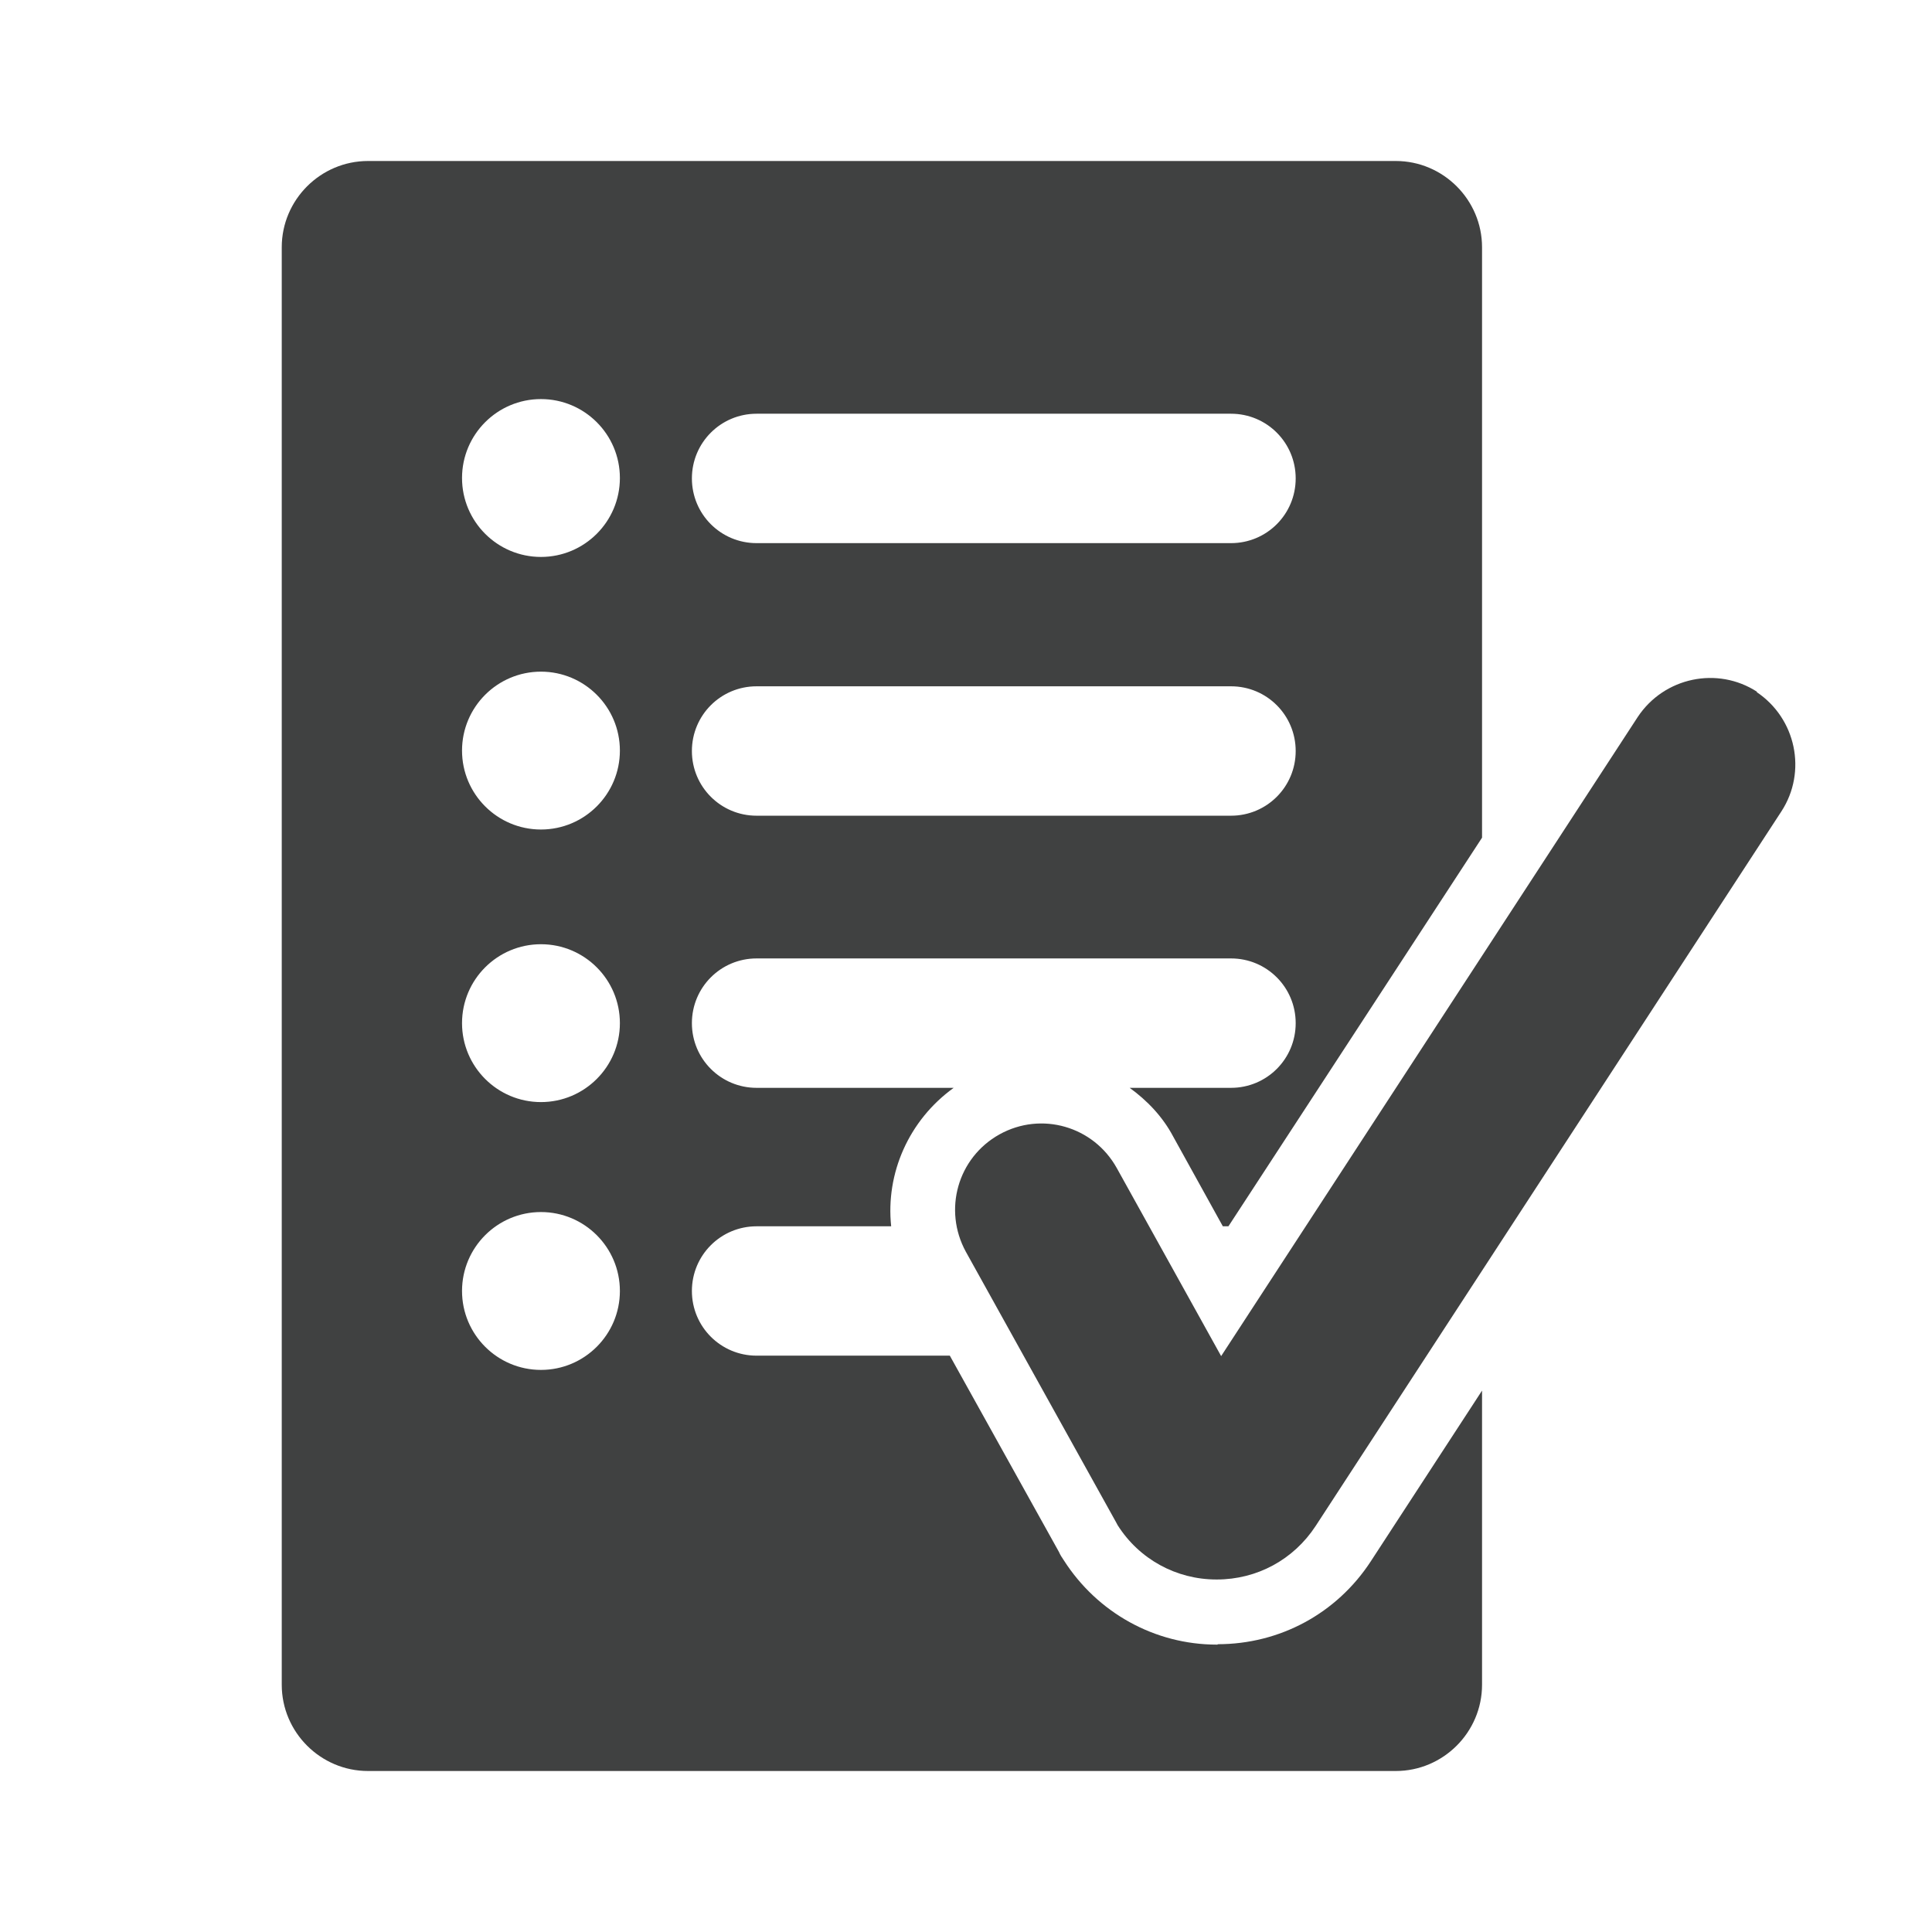 <svg width="48" height="48" viewBox="0 0 48 48" fill="none" xmlns="http://www.w3.org/2000/svg">
<path d="M30.252 40.86H30.231C28.688 40.86 27.262 40.068 26.427 38.76C26.384 38.696 26.341 38.632 26.309 38.557L23.598 33.681H18.797C17.908 33.681 17.19 32.963 17.19 32.074C17.19 31.185 17.908 30.467 18.797 30.467H22.141C22.001 29.149 22.58 27.831 23.694 27.027H18.797C17.908 27.027 17.19 26.309 17.19 25.42C17.19 24.53 17.908 23.812 18.797 23.812H30.584C31.474 23.812 32.191 24.53 32.191 25.42C32.191 26.309 31.474 27.027 30.584 27.027H28.066C28.495 27.338 28.881 27.734 29.148 28.238L30.381 30.467H30.52L36.821 20.812V6.143C36.821 4.964 35.856 4 34.678 4H9.143C7.964 4 7 4.964 7 6.143V41.857C7 43.036 7.964 44 9.143 44H34.678C35.856 44 36.821 43.036 36.821 41.857V34.549L34.056 38.792C33.209 40.089 31.795 40.85 30.252 40.85V40.86ZM18.797 10.279H30.584C31.474 10.279 32.191 10.997 32.191 11.886C32.191 12.776 31.474 13.494 30.584 13.494H18.797C17.908 13.494 17.19 12.776 17.19 11.886C17.19 10.997 17.908 10.279 18.797 10.279ZM18.797 17.051H30.584C31.474 17.051 32.191 17.769 32.191 18.659C32.191 19.548 31.474 20.266 30.584 20.266H18.797C17.908 20.266 17.19 19.548 17.19 18.659C17.19 17.769 17.908 17.051 18.797 17.051ZM13.44 34.035C12.358 34.035 11.479 33.156 11.479 32.074C11.479 30.992 12.358 30.113 13.44 30.113C14.522 30.113 15.401 30.992 15.401 32.074C15.401 33.156 14.522 34.035 13.44 34.035ZM13.44 27.381C12.358 27.381 11.479 26.502 11.479 25.42C11.479 24.337 12.358 23.459 13.44 23.459C14.522 23.459 15.401 24.337 15.401 25.42C15.401 26.502 14.522 27.381 13.44 27.381ZM13.44 20.609C12.358 20.609 11.479 19.73 11.479 18.648C11.479 17.566 12.358 16.687 13.44 16.687C14.522 16.687 15.401 17.566 15.401 18.648C15.401 19.73 14.522 20.609 13.44 20.609ZM13.44 13.837C12.358 13.837 11.479 12.958 11.479 11.876C11.479 10.793 12.358 9.915 13.44 9.915C14.522 9.915 15.401 10.793 15.401 11.876C15.401 12.958 14.522 13.837 13.44 13.837Z" fill="#404141"/>
<path d="M43.658 17.19C42.672 16.547 41.344 16.826 40.69 17.812L30.339 33.692L27.746 29.02C27.168 27.981 25.871 27.606 24.831 28.184C23.792 28.763 23.428 30.059 23.996 31.099L27.703 37.774C27.703 37.774 27.746 37.849 27.767 37.892C28.303 38.739 29.225 39.242 30.221 39.242H30.232C31.229 39.242 32.139 38.749 32.686 37.914L44.258 20.159C44.901 19.173 44.623 17.844 43.637 17.19H43.658Z" fill="#404141"/>
</svg>
